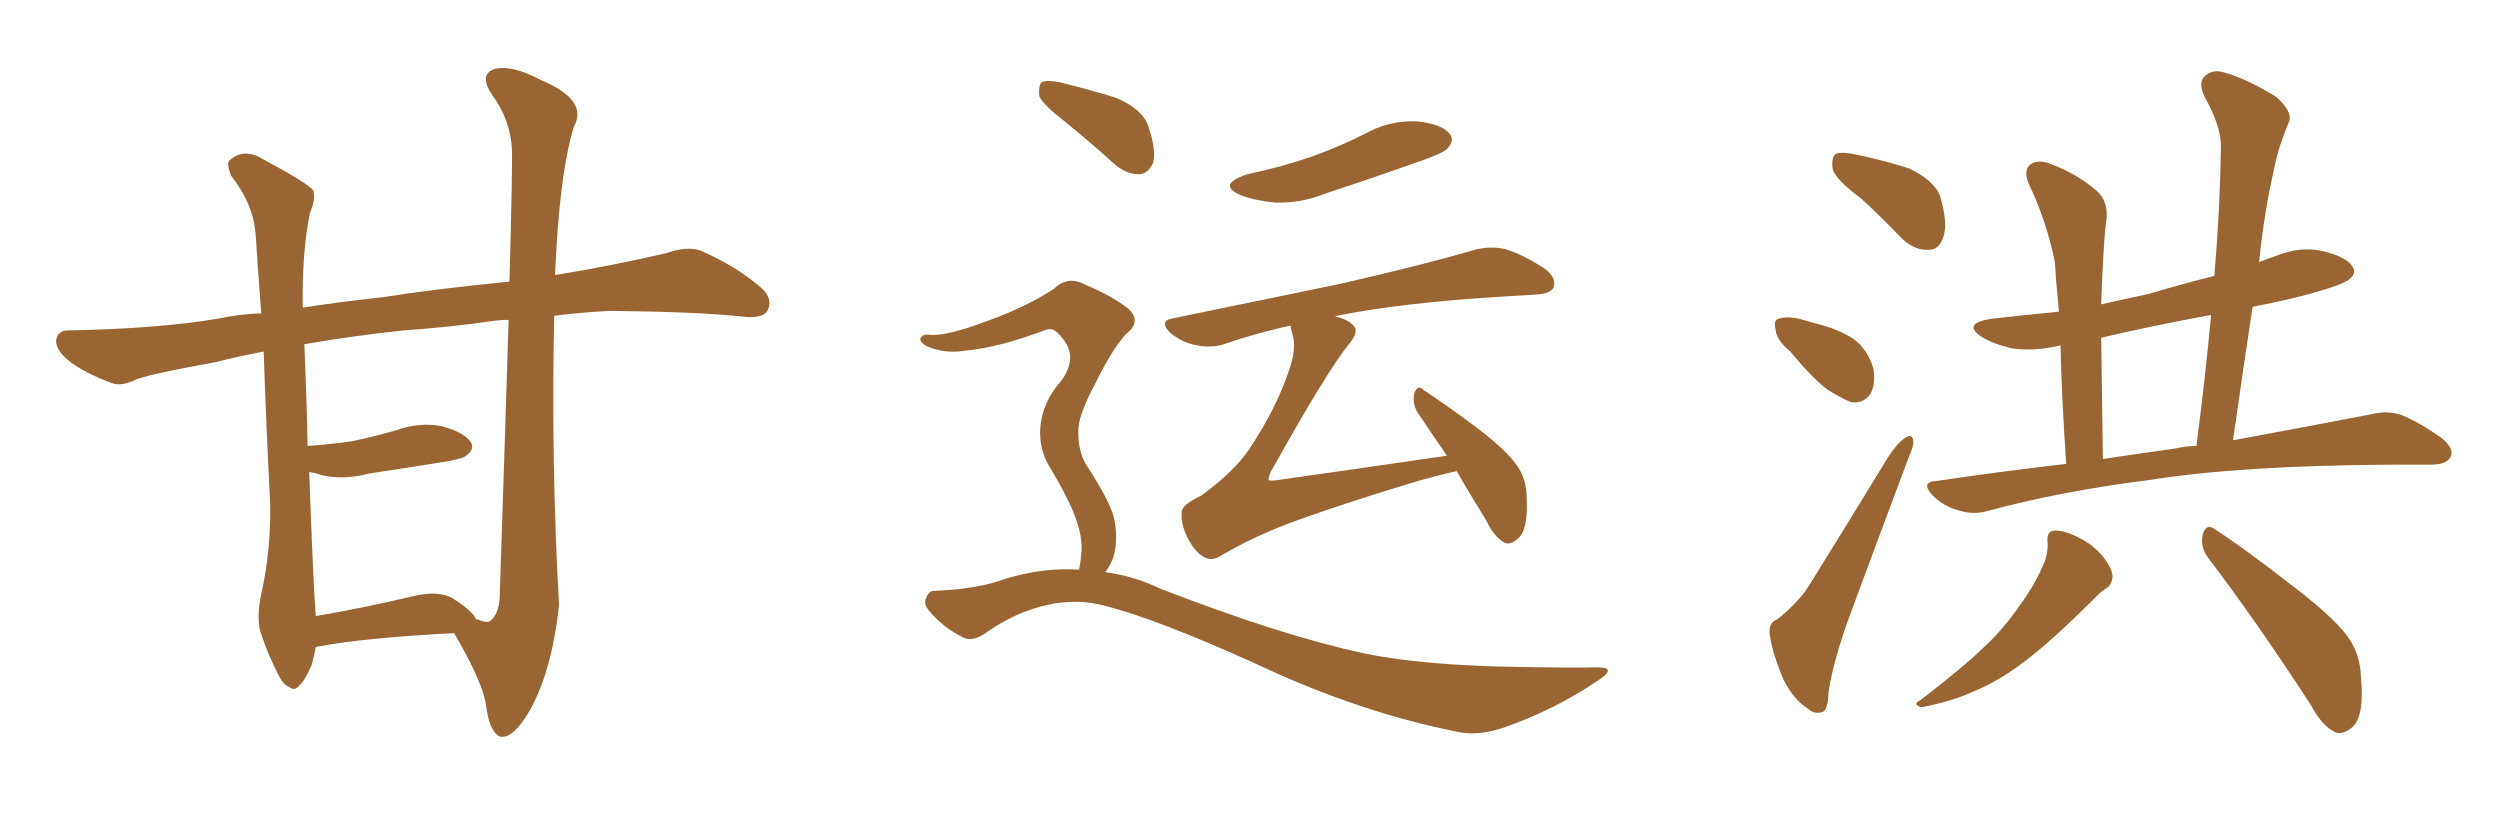 <svg xmlns="http://www.w3.org/2000/svg" xmlns:xlink="http://www.w3.org/1999/xlink" width="450" height="150"><path fill="#996633" padding="10" d="M81.74 113.96L81.74 113.96Q65.33 114.84 57.71 116.31L57.71 116.31Q57.28 116.31 56.84 116.46L56.84 116.46Q56.54 118.21 56.10 119.68L56.10 119.68Q54.93 122.46 53.91 123.34L53.91 123.34Q53.03 124.51 52.00 123.63L52.00 123.63Q50.83 123.19 49.80 120.85L49.80 120.85Q48.19 117.63 47.17 114.55L47.17 114.55Q46.00 111.77 47.02 106.93L47.02 106.93Q48.78 99.17 48.63 90.67L48.63 90.67Q47.90 76.46 47.46 63.28L47.46 63.28Q42.77 64.16 38.82 65.19L38.82 65.19Q27.39 67.24 24.61 68.26L24.61 68.26Q21.97 69.58 20.21 68.99L20.21 68.99Q15.53 67.24 12.89 65.33L12.89 65.33Q9.96 63.13 10.11 61.23L10.11 61.23Q10.40 59.47 12.30 59.47L12.30 59.47Q28.71 59.18 39.70 57.28L39.70 57.28Q42.92 56.54 47.02 56.40L47.02 56.40Q46.44 48.78 46.00 42.04L46.00 42.04Q45.56 36.62 41.60 31.64L41.60 31.64Q40.72 29.44 41.31 28.86L41.31 28.86Q43.95 26.51 47.46 28.71L47.46 28.71Q55.37 32.96 56.40 34.28L56.40 34.28Q56.84 36.04 55.81 38.23L55.81 38.23Q54.35 45.12 54.49 55.37L54.49 55.37Q61.08 54.35 69.14 53.47L69.14 53.47Q77.20 52.15 91.70 50.68L91.70 50.68Q92.29 29.15 92.14 26.81L92.14 26.81Q91.85 21.53 88.62 17.14L88.62 17.14Q86.13 13.48 88.92 12.45L88.92 12.45Q91.99 11.57 97.27 14.36L97.27 14.36Q106.05 18.02 103.27 22.85L103.27 22.85Q101.07 30.18 100.20 43.95L100.20 43.95Q100.05 46.73 99.90 49.51L99.90 49.51Q109.86 47.90 119.97 45.56L119.97 45.56Q123.78 44.24 126.12 45.12L126.12 45.12Q132.86 48.05 137.40 52.15L137.40 52.15Q139.16 54.05 138.13 55.96L138.13 55.96Q137.26 57.42 133.59 56.98L133.59 56.98Q125.24 56.10 109.72 55.96L109.72 55.96Q104.30 56.25 99.76 56.84L99.76 56.84Q99.17 82.91 100.63 108.98L100.63 108.98Q99.32 120.85 95.36 127.88L95.36 127.88Q92.29 133.15 89.94 132.57L89.94 132.57Q88.04 131.69 87.45 126.71L87.45 126.71Q86.72 122.46 81.74 113.96ZM89.94 107.52L89.94 107.52L89.94 107.52Q90.97 76.61 91.55 57.57L91.55 57.57Q90.23 57.57 89.21 57.71L89.21 57.71Q81.15 58.89 72.66 59.47L72.66 59.47Q63.13 60.50 54.79 61.96L54.79 61.96Q55.22 72.22 55.37 80.27L55.37 80.27Q59.62 79.98 63.57 79.39L63.57 79.39Q67.53 78.52 71.19 77.49L71.19 77.49Q75.59 75.88 79.69 76.76L79.69 76.76Q83.79 77.93 84.81 79.69L84.81 79.69Q85.40 80.86 84.08 81.88L84.08 81.88Q83.64 82.47 80.42 83.06L80.42 83.06Q73.10 84.23 66.36 85.25L66.36 85.25Q61.96 86.43 58.01 85.55L58.01 85.55Q56.69 85.11 55.66 84.96L55.66 84.96Q56.40 105.62 56.84 110.89L56.84 110.89Q64.75 109.57 74.12 107.37L74.12 107.37Q78.81 106.20 81.45 107.67L81.45 107.67Q85.11 110.01 85.69 111.47L85.69 111.47Q86.13 111.47 86.28 111.62L86.28 111.62Q87.45 112.06 88.04 111.91L88.04 111.91Q89.79 110.74 89.94 107.52ZM191.60 21.83L191.60 21.83Q187.65 18.75 187.06 17.29L187.06 17.29Q186.91 15.38 187.50 14.79L187.50 14.79Q188.38 14.36 190.72 14.79L190.72 14.79Q196.00 16.11 200.83 17.58L200.83 17.58Q205.66 19.63 206.69 22.71L206.69 22.71Q208.15 26.95 207.57 29.30L207.57 29.30Q206.69 31.20 205.22 31.35L205.22 31.35Q203.03 31.49 200.83 29.74L200.83 29.74Q196.14 25.49 191.60 21.83ZM194.24 102.54L194.24 102.54Q194.53 101.07 194.68 99.17L194.68 99.17Q194.82 96.24 193.36 92.58L193.36 92.58Q192.19 89.50 188.96 84.08L188.96 84.08Q187.21 81.30 187.21 77.78L187.21 77.78Q187.35 72.66 191.02 68.55L191.02 68.55Q194.24 64.16 191.02 60.64L191.02 60.64Q189.70 58.89 188.38 59.33L188.38 59.33Q179.88 62.55 173.73 63.13L173.73 63.13Q169.92 63.72 166.70 62.26L166.70 62.26Q165.53 61.52 165.67 60.94L165.67 60.94Q165.97 60.21 166.99 60.21L166.99 60.21Q169.78 60.79 178.27 57.57L178.27 57.57Q184.72 55.22 189.70 52.00L189.70 52.00Q192.19 49.51 195.41 51.27L195.41 51.27Q200.24 53.32 203.03 55.52L203.03 55.52Q205.66 57.86 202.59 60.21L202.59 60.21Q199.95 63.28 197.17 68.99L197.17 68.99Q193.95 75 194.09 77.78L194.09 77.78Q194.09 81.15 195.41 83.50L195.41 83.50Q199.37 89.50 200.39 92.72L200.39 92.72Q201.42 96.83 200.39 100.34L200.39 100.34Q199.80 101.95 198.93 102.98L198.93 102.98Q204.20 103.71 208.74 105.91L208.74 105.91Q230.57 114.40 245.65 117.63L245.65 117.63Q254.88 119.53 269.53 119.97L269.53 119.97Q283.01 120.26 287.55 120.12L287.55 120.12Q291.21 120.12 287.70 122.46L287.70 122.46Q279.93 127.73 270.70 130.96L270.70 130.96Q266.46 132.42 262.94 131.84L262.94 131.84Q244.78 128.32 226.17 119.53L226.17 119.53Q207.42 111.04 198.05 108.84L198.05 108.84Q193.65 107.81 188.67 108.84L188.67 108.84Q182.81 110.16 177.83 113.67L177.83 113.67Q175.05 115.72 173.29 114.70L173.29 114.70Q169.78 112.94 167.43 110.16L167.43 110.16Q166.11 108.69 166.70 107.67L166.70 107.67Q167.14 106.35 168.16 106.35L168.16 106.35Q176.07 106.05 181.05 104.15L181.05 104.15Q187.94 102.10 194.24 102.54ZM224.56 31.35L224.56 31.35Q230.86 30.03 236.28 28.13L236.28 28.13Q241.11 26.37 245.51 24.17L245.51 24.17Q249.90 21.68 254.88 21.83L254.88 21.83Q259.42 22.27 260.89 24.02L260.89 24.02Q261.91 25.20 260.60 26.66L260.60 26.66Q260.16 27.39 256.05 28.86L256.05 28.86Q247.41 31.93 238.92 34.72L238.92 34.72Q234.23 36.62 229.69 36.47L229.69 36.47Q226.17 36.18 223.39 35.16L223.39 35.16Q218.85 33.25 224.56 31.35ZM262.21 84.81L262.21 84.81L262.21 84.81Q259.42 85.40 255.76 86.43L255.76 86.43Q243.90 89.94 233.64 93.60L233.64 93.60Q225.88 96.39 219.73 100.05L219.73 100.05Q218.26 100.93 217.24 100.49L217.24 100.49Q215.48 99.90 214.01 97.27L214.01 97.27Q212.55 94.63 212.70 92.29L212.70 92.29Q212.55 90.97 216.21 89.21L216.21 89.21Q222.07 84.96 224.85 80.86L224.85 80.86Q229.54 73.83 231.88 67.09L231.88 67.09Q233.50 62.70 232.62 60.06L232.62 60.06Q232.32 59.18 232.32 58.59L232.32 58.59Q225.73 60.06 220.31 61.96L220.31 61.96Q217.97 62.70 215.19 62.11L215.19 62.11Q212.84 61.67 210.64 59.91L210.64 59.91Q208.45 57.71 211.23 57.28L211.23 57.28Q227.49 53.91 241.11 51.12L241.11 51.12Q256.49 47.61 265.43 44.97L265.43 44.97Q268.21 44.24 270.85 44.82L270.85 44.82Q273.93 45.70 278.03 48.34L278.03 48.34Q280.22 49.95 279.64 51.71L279.64 51.71Q279.20 52.88 276.42 53.03L276.42 53.03Q274.07 53.17 271.44 53.32L271.44 53.32Q252.10 54.49 240.67 56.84L240.67 56.84Q240.38 56.84 240.38 56.98L240.38 56.98Q242.43 57.42 243.46 58.45L243.46 58.45Q244.78 59.47 243.02 61.67L243.02 61.67Q238.92 66.65 228.81 84.81L228.81 84.81Q228.22 85.99 228.37 86.43L228.37 86.43Q228.81 86.57 229.83 86.43L229.83 86.43Q245.36 84.23 260.45 82.03L260.45 82.03Q257.52 77.78 255.18 74.27L255.18 74.27Q254.15 72.66 254.59 70.75L254.59 70.75Q255.18 69.14 256.20 70.17L256.20 70.17Q259.57 72.36 265.72 76.90L265.72 76.90Q271.14 81.01 273.05 83.79L273.05 83.79Q274.80 86.28 274.80 89.50L274.80 89.50Q275.10 95.51 273.19 96.97L273.19 96.97Q271.88 98.14 270.85 97.71L270.85 97.71Q268.95 96.68 267.48 93.60L267.48 93.60Q264.55 88.92 262.21 84.81ZM335.01 35.74L335.01 35.74Q330.47 32.37 329.88 30.47L329.88 30.47Q329.59 28.27 330.47 27.69L330.47 27.69Q331.49 27.25 334.13 27.83L334.13 27.83Q339.11 28.86 343.65 30.32L343.65 30.32Q348.19 32.52 349.22 35.30L349.22 35.30Q350.68 40.28 349.80 42.63L349.80 42.63Q349.07 44.97 347.17 44.97L347.17 44.97Q344.68 45.12 342.33 42.92L342.33 42.92Q338.53 38.96 335.01 35.74ZM322.27 63.28L322.27 63.28Q319.78 61.23 319.63 59.47L319.63 59.47Q319.19 57.57 320.07 57.42L320.07 57.42Q321.39 56.84 324.02 57.42L324.02 57.42Q325.63 57.86 327.10 58.30L327.10 58.30Q330.76 59.18 333.54 60.94L333.54 60.94Q336.18 62.84 337.21 66.36L337.21 66.36Q337.65 68.85 336.77 70.75L336.77 70.75Q335.45 72.80 333.11 72.36L333.11 72.36Q331.35 71.63 329.00 70.17L329.00 70.17Q326.37 68.26 322.27 63.28ZM319.92 111.47L319.92 111.47Q323.73 108.40 325.49 105.62L325.49 105.62Q332.23 94.78 339.84 82.32L339.84 82.32Q341.46 79.83 342.92 78.81L342.92 78.81Q344.24 77.93 344.38 79.39L344.38 79.39Q344.53 80.13 343.51 82.47L343.51 82.47Q338.67 95.36 333.25 110.01L333.25 110.01Q330.03 118.65 329.15 124.51L329.15 124.51Q329.00 128.03 327.98 128.17L327.98 128.17Q326.51 128.61 325.49 127.59L325.49 127.59Q323.00 126.12 321.09 122.46L321.09 122.46Q319.19 118.07 318.60 114.55L318.60 114.55Q318.16 112.06 319.92 111.47ZM371.92 83.50L371.92 83.50Q371.04 70.61 370.90 62.26L370.90 62.26Q370.61 62.11 370.46 62.26L370.46 62.26Q366.06 63.28 362.11 62.70L362.11 62.70Q358.89 61.96 356.69 60.64L356.69 60.64Q353.17 58.30 358.15 57.42L358.15 57.42Q364.45 56.69 370.61 56.10L370.61 56.10Q370.02 49.95 369.87 47.17L369.87 47.17Q368.41 39.84 365.19 33.11L365.19 33.11Q364.16 30.62 365.48 29.59L365.48 29.59Q366.94 28.56 369.29 29.59L369.29 29.59Q373.68 31.20 377.34 34.28L377.34 34.28Q379.69 36.33 379.10 39.99L379.10 39.99Q378.66 42.92 378.22 54.49L378.22 54.49Q378.22 54.64 378.22 54.79L378.22 54.79Q382.76 53.76 386.87 52.88L386.87 52.88Q392.72 51.12 398.58 49.66L398.58 49.66Q399.61 37.65 399.76 26.51L399.76 26.51Q399.90 22.85 396.68 17.14L396.68 17.14Q395.65 14.65 396.97 13.62L396.97 13.62Q398.44 12.30 400.78 13.18L400.78 13.18Q404.44 14.21 409.72 17.43L409.72 17.43Q412.65 20.07 412.06 21.83L412.06 21.83Q411.18 23.88 410.16 26.95L410.16 26.95Q409.28 30.32 408.25 35.60L408.25 35.60Q407.23 41.31 406.64 47.17L406.64 47.17Q408.11 46.58 409.86 46.00L409.86 46.00Q414.26 44.24 418.36 45.26L418.36 45.26Q422.46 46.29 423.49 48.05L423.49 48.05Q424.22 49.22 422.90 50.24L422.90 50.24Q421.44 51.56 411.77 53.91L411.77 53.91Q408.54 54.64 405.47 55.22L405.47 55.22Q403.71 66.80 401.95 79.25L401.95 79.25Q417.04 76.46 426.86 74.56L426.86 74.56Q429.64 73.83 432.28 74.71L432.28 74.71Q435.50 76.03 439.45 78.81L439.45 78.81Q441.94 80.86 441.06 82.32L441.06 82.32Q440.33 83.64 437.55 83.64L437.55 83.64Q434.18 83.64 430.52 83.64L430.52 83.64Q403.13 83.79 386.72 86.43L386.72 86.43Q371.34 88.33 357.71 91.99L357.71 91.99Q355.22 92.72 352.44 91.85L352.44 91.85Q349.80 91.11 347.90 89.21L347.90 89.21Q345.56 86.72 348.63 86.57L348.63 86.57Q360.50 84.81 371.92 83.50ZM391.70 80.71L391.70 80.71Q393.46 80.27 395.36 80.27L395.36 80.27Q396.97 67.82 398.00 56.69L398.00 56.69Q387.60 58.59 378.22 60.79L378.22 60.79Q378.37 70.17 378.52 82.62L378.52 82.62Q385.40 81.59 391.70 80.71ZM368.55 97.41L368.55 97.41Q368.41 95.65 369.73 95.51L369.73 95.51Q371.48 95.36 374.27 96.83L374.27 96.83Q376.76 98.00 378.66 100.34L378.66 100.34Q380.13 102.25 380.27 103.71L380.27 103.71Q380.13 105.32 379.10 105.91L379.10 105.91Q378.52 106.20 377.49 107.23L377.49 107.23Q369.87 114.84 365.33 118.36L365.33 118.36Q360.35 122.31 355.81 124.22L355.81 124.22Q352.29 125.83 348.63 126.71L348.63 126.71Q346.29 127.29 345.70 127.29L345.70 127.29Q344.24 126.71 345.56 126.12L345.56 126.12Q353.91 119.68 357.13 116.46L357.13 116.46Q360.64 113.23 363.43 109.13L363.43 109.13Q366.21 105.47 368.12 100.93L368.12 100.93Q368.70 98.88 368.55 97.41ZM397.41 100.34L397.41 100.34L397.41 100.34Q395.95 98.29 396.53 96.09L396.53 96.09Q397.12 94.19 398.58 95.21L398.58 95.21Q403.42 98.29 411.91 104.88L411.91 104.88Q419.68 110.74 422.46 114.40L422.46 114.40Q424.80 117.63 424.95 121.58L424.95 121.58Q425.68 129.05 423.34 130.96L423.34 130.96Q421.73 132.28 420.41 131.84L420.41 131.84Q417.92 130.66 416.02 127.00L416.02 127.00Q405.91 111.47 397.41 100.34Z"/></svg>